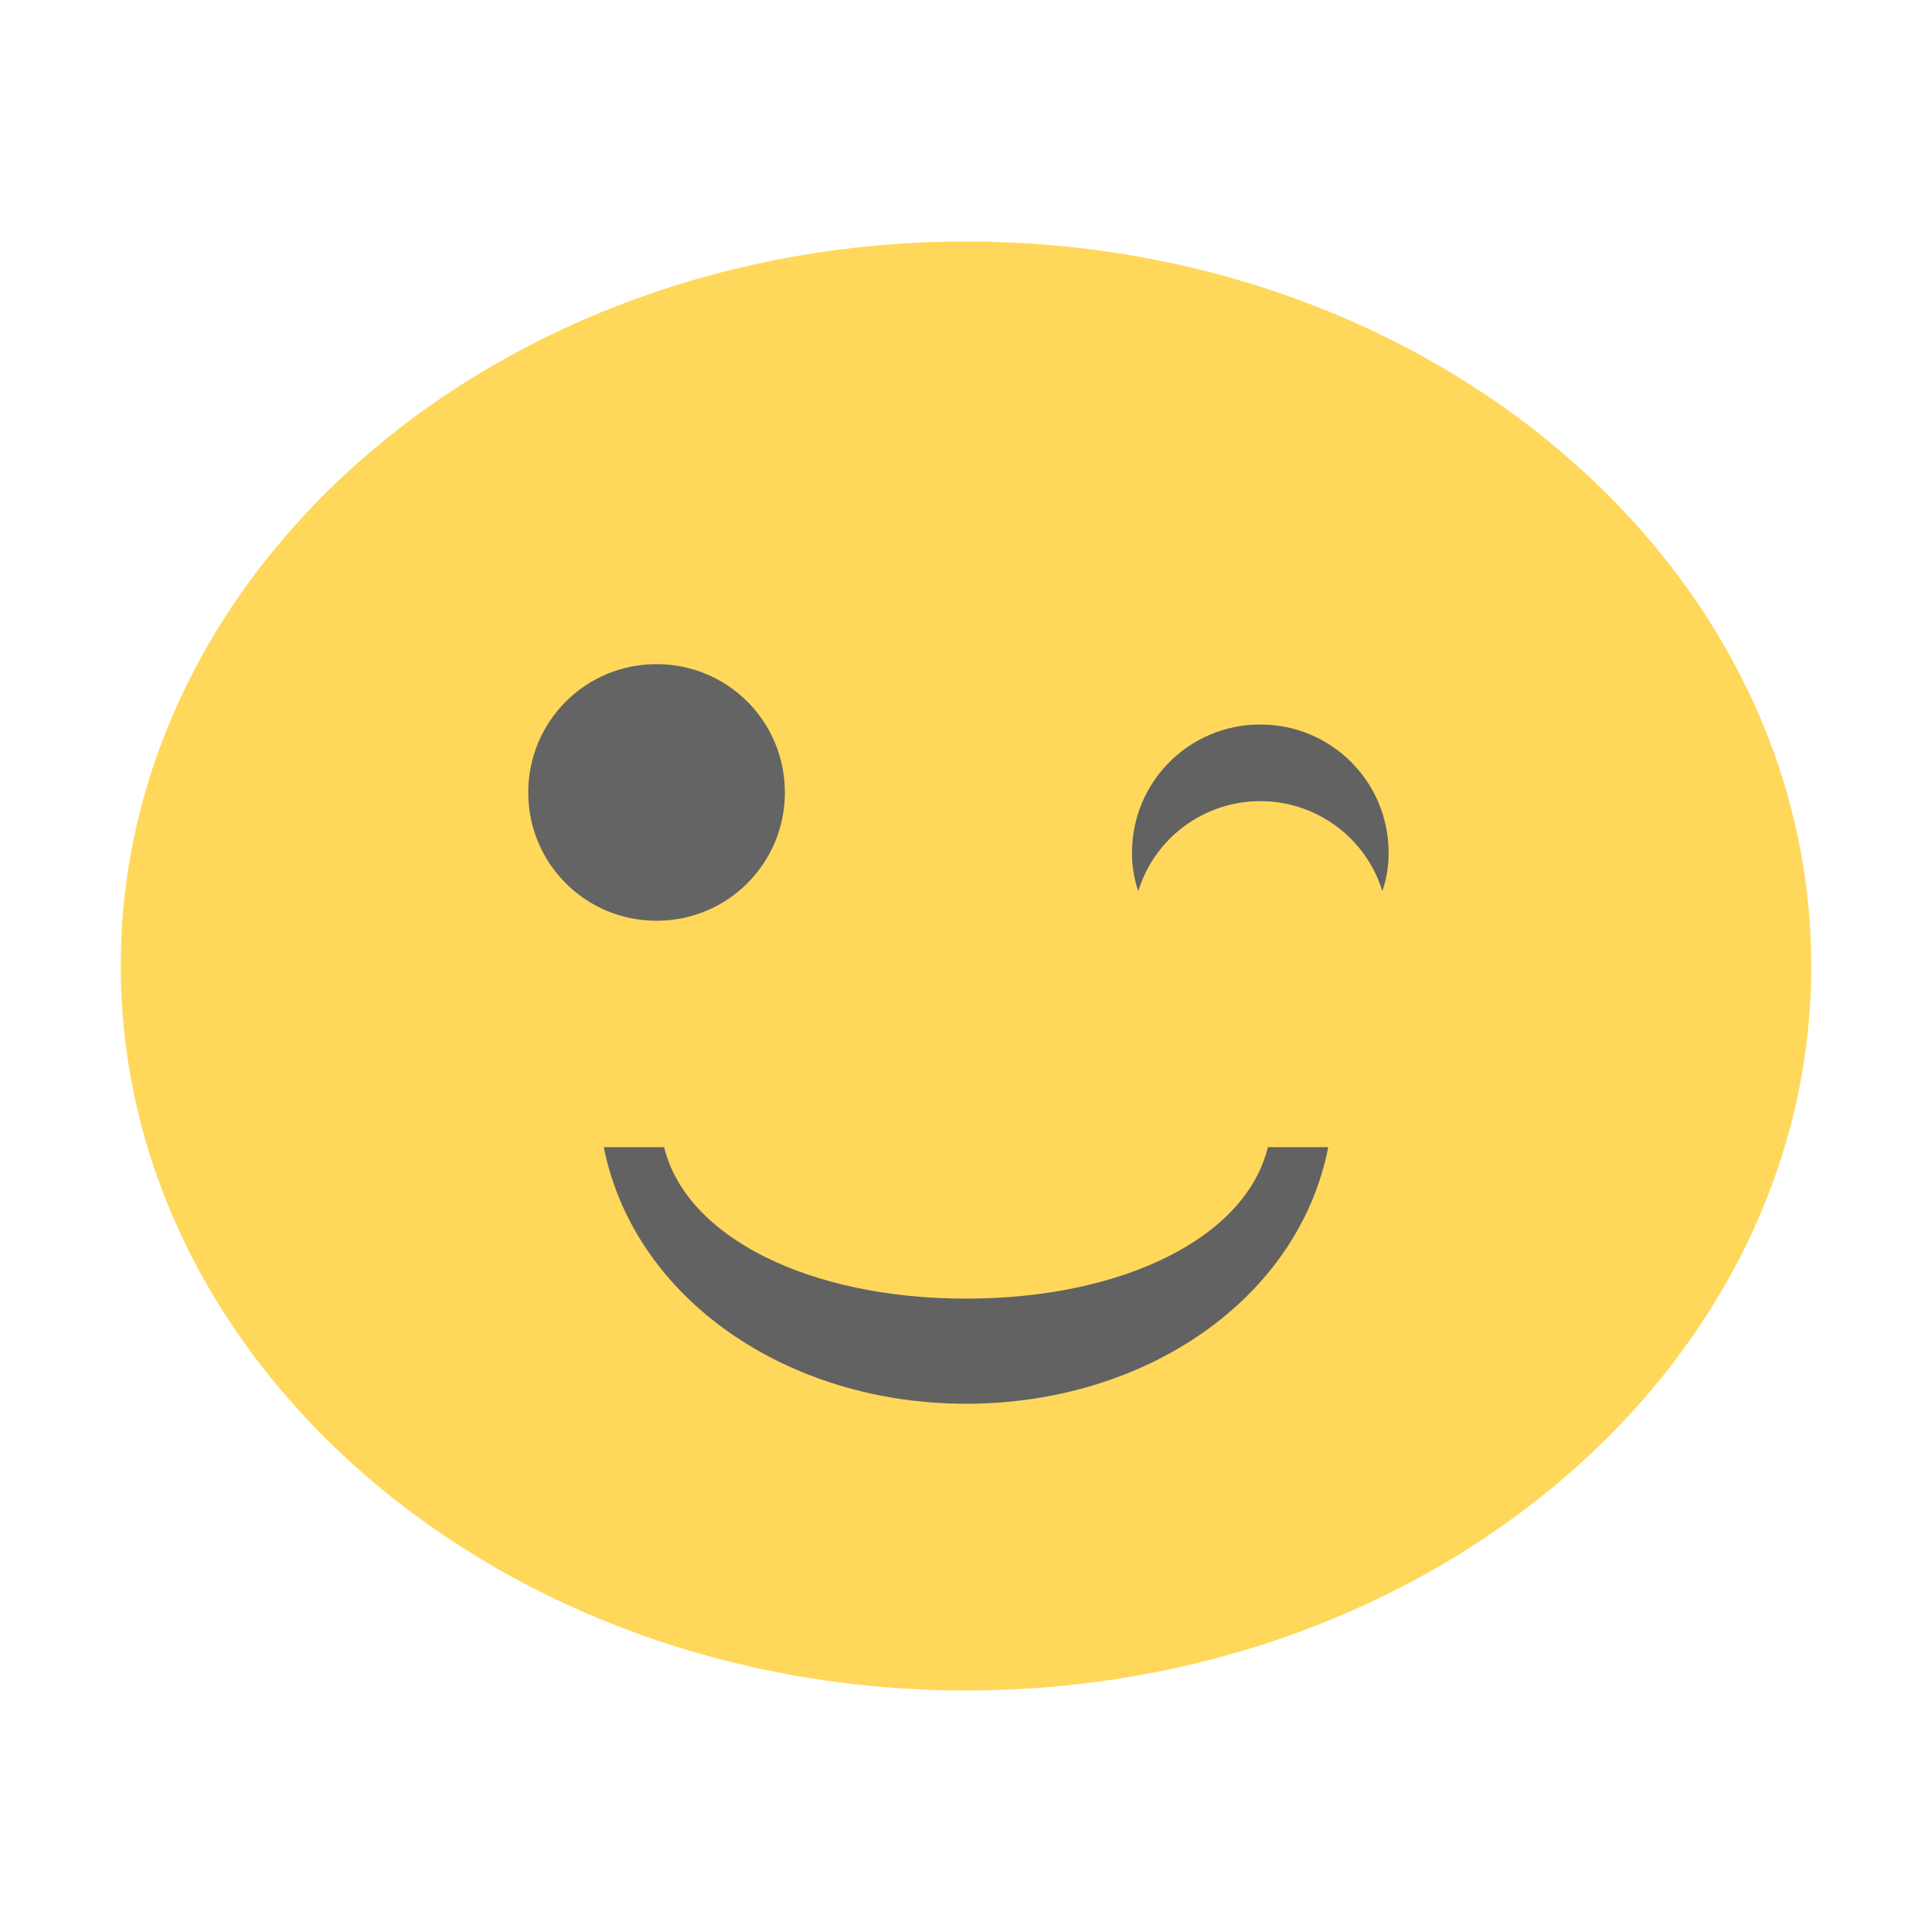 <svg xmlns="http://www.w3.org/2000/svg" width="16" height="16" viewBox="0 0 12 12">
 <g>
  <path d="m 11.25 6 c 0 2.484 -2.352 4.5 -5.25 4.5 c -2.898 0 -5.25 -2.02 -5.25 -4.5 c 0 -2.484 2.348 -4.5 5.25 -4.5 c 2.902 0 5.25 2.02 5.25 4.5 m 0 0" style="fill:#ffd85b;fill-opacity:1;stroke:none;fill-rule:nonzero"/>
  <path d="m 3.75 7.125 c 0.188 0.941 1.137 1.594 2.25 1.594 c 1.117 0 2.066 -0.652 2.25 -1.594 l -0.375 0 c -0.137 0.563 -0.902 0.941 -1.875 0.941 c -0.969 0 -1.738 -0.379 -1.875 -0.941 m -0.375 0" style="fill:#626262;fill-opacity:1;stroke:none;fill-rule:nonzero"/>
  <path d="m 4.875 4.922 c 0 0.441 -0.355 0.797 -0.797 0.797 c -0.441 0 -0.797 -0.355 -0.797 -0.797 c 0 -0.441 0.355 -0.797 0.797 -0.797 c 0.441 0 0.797 0.355 0.797 0.797 m 0 0" style="fill:#646464;fill-opacity:1;stroke:none;fill-rule:nonzero"/>
  <path d="m 7.828 4.5 c -0.441 0 -0.797 0.355 -0.797 0.797 c 0 0.078 0.012 0.16 0.039 0.238 c 0.102 -0.332 0.41 -0.559 0.758 -0.559 c 0.348 0 0.656 0.227 0.758 0.559 c 0.027 -0.078 0.039 -0.156 0.039 -0.238 c 0 -0.441 -0.355 -0.797 -0.797 -0.797 m 0 0" style="fill:#626262;fill-opacity:1;stroke:none;fill-rule:nonzero"/>
 </g>
</svg>
